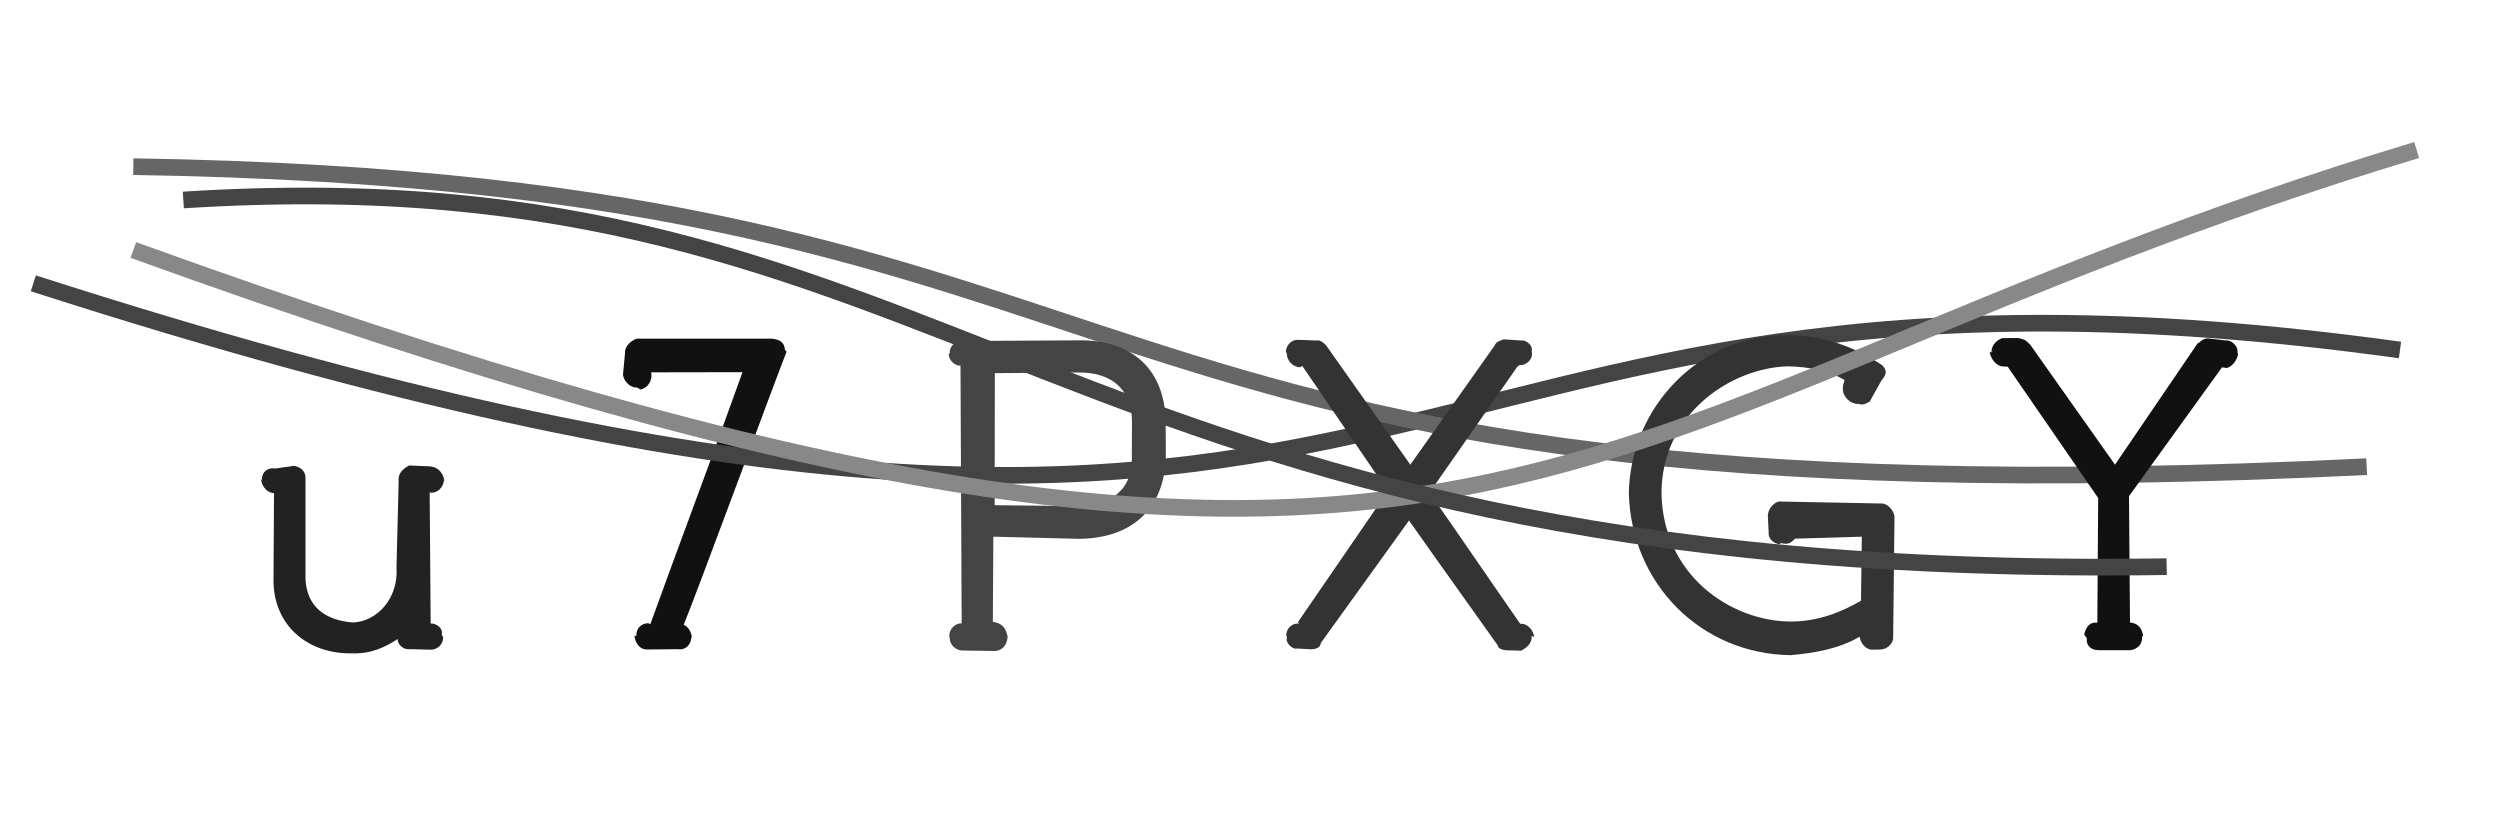 <svg xmlns="http://www.w3.org/2000/svg" width="150" height="50" viewBox="0,0,150,50"><path fill="#111" d="M47.10 21.00C47.06 20.53 46.80 20.38 46.33 20.32L38.20 20.32C37.89 20.43 37.46 20.76 37.50 21.20L37.38 22.47C37.42 22.90 37.84 23.28 38.23 23.25L38.42 23.37C38.81 23.31 39.07 22.93 39.09 22.58L39.07 22.34L44.55 22.33C42.73 27.44 40.85 32.38 39.02 37.45L38.89 37.39C38.46 37.41 38.16 37.70 38.18 38.18L38.06 38.13C38.12 38.65 38.44 39 38.86 38.97L40.66 38.95C41.13 39.03 41.45 38.69 41.48 38.26L41.51 38.22C41.47 37.87 41.24 37.56 41.02 37.49C41.64 36.04 47.12 21.18 47.20 21.10Z"/><path d="M2 17 C89 45,79 12,144 21" stroke="#444" fill="none"/><path d="M8 10 C73 11,60 32,142 28" stroke="#666" fill="none"/><path fill="#111" d="M132.45 20.30C132.13 20.33 132.04 20.52 131.85 20.61L126.90 27.88L121.82 20.69C121.54 20.42 121.54 20.38 121.09 20.28L120.12 20.29C119.84 20.40 119.47 20.69 119.49 21.14L119.38 21.13C119.47 21.60 119.82 21.99 120.21 21.99L120.46 22.00L125.89 29.88L125.84 37.36C125.33 37.30 125.14 37.70 125.05 38.07L125.21 38.29C125.15 38.69 125.42 39 125.88 39.01L127.84 39.01C128.21 38.95 128.57 38.69 128.52 38.18L128.59 38.18C128.53 37.67 128.26 37.39 127.80 37.35L127.74 29.77L133.32 22.04L133.60 22.08C133.90 22.03 134.24 21.60 134.28 21.26L134.25 21.12C134.29 20.75 133.86 20.38 133.56 20.43Z"/><path fill="#333" d="M91.15 21.91C91.53 21.95 91.96 21.60 91.92 21.18L91.90 21.06C92.00 20.74 91.57 20.38 91.27 20.43L90.22 20.36C89.96 20.45 89.75 20.52 89.68 20.73L84.62 27.88L79.58 20.74C79.41 20.57 79.25 20.38 78.95 20.43L77.93 20.39C77.50 20.35 77.19 20.69 77.15 21.08L77.21 21.24C77.23 21.65 77.54 21.99 77.97 22.04L78.14 21.96L83.27 29.47L77.88 37.32L77.94 37.41C77.52 37.38 77.19 37.70 77.17 38.11L77.22 38.26C77.09 38.52 77.54 39 77.83 38.91L78.69 38.96C79.04 38.93 79.22 38.83 79.25 38.58L84.54 31.23C86.44 33.93 88.00 36.09 89.87 38.73C89.87 38.88 90.07 39 90.43 39.02L91.26 39.04C91.50 38.93 91.96 38.62 91.89 38.16L92.05 38.22C92.00 37.74 91.57 37.39 91.26 37.43L91.20 37.41C89.41 34.84 87.55 32.10 85.77 29.56L91.02 22.03Z"/><path fill="#444" d="M57.77 20.46C57.37 20.41 56.95 20.76 56.99 21.18L56.93 21.23C56.90 21.62 57.34 21.99 57.63 21.93L57.70 37.40C57.34 37.39 56.95 37.70 56.96 38.16L56.98 38.26C56.98 38.71 57.34 39 57.71 39.03L59.71 39.06C60.14 39.03 60.42 38.69 60.45 38.26L60.46 38.20C60.34 37.63 60.10 37.39 59.57 37.31L59.60 32.20L64.77 32.33C67.92 32.29 69.90 30.53 69.95 27.32L69.94 25.42C69.94 22.13 67.87 20.38 64.73 20.42ZM67.91 27.24C68.02 29.49 66.58 30.28 64.77 30.37L59.68 30.31L59.69 22.39L64.69 22.35C66.55 22.32 67.94 23.25 67.92 25.36Z"/><path fill="#333" d="M106.73 30.09C106.39 30.17 106.08 30.56 106.07 30.94L106.12 31.96C106.07 32.27 106.40 32.66 106.84 32.65L106.82 32.57C107.35 32.74 107.52 32.49 107.70 32.32L111.71 32.20L111.66 36.04C110.60 36.66 109.13 37.32 107.34 37.29C103.82 37.23 99.78 34.52 99.69 29.60C99.70 24.81 103.88 22.06 107.29 21.98C108.51 22.00 109.83 22.27 110.68 22.81C110.52 23.21 110.49 23.63 110.87 23.98L111.04 24.12C111.15 24.16 111.37 24.27 111.50 24.23C111.83 24.34 111.96 24.20 112.18 24.10L112.88 22.84C113.03 22.64 113.36 22.34 112.93 21.91C111.26 20.80 109.41 20.13 107.34 20.10C101.97 20.05 97.82 24.41 97.73 29.60C97.88 35.04 102.06 39.24 107.44 39.31C108.89 39.18 110.35 38.93 111.58 38.20C111.62 38.59 111.96 39 112.36 38.98L112.81 38.97C113.20 38.98 113.61 38.62 113.59 38.24L113.67 31.01C113.64 30.60 113.22 30.18 112.87 30.21Z"/><path d="M8 15 C91 45,92 25,145 9" stroke="#888" fill="none"/><path d="M11 12 C58 9,62 35,130 34" stroke="#444" fill="none"/><path fill="#222" d="M25.78 29.55C26.24 29.63 26.59 29.23 26.63 28.86L26.66 28.82C26.55 28.26 26.20 28.01 25.78 27.98L24.54 27.93C24.27 28.08 23.86 28.36 23.92 28.85L23.79 34.03C23.92 35.91 22.63 37.28 21.19 37.35C19.48 37.22 18.40 36.38 18.33 34.73L18.33 28.68C18.34 28.30 18.05 28.01 17.64 27.95L16.53 28.11C16.11 28.03 15.70 28.29 15.72 28.77L15.67 28.78C15.71 29.24 16.09 29.59 16.44 29.59L16.41 34.77C16.39 37.59 18.54 39.24 21.08 39.20C22.25 39.25 23.12 38.83 23.86 38.34C23.84 38.67 24.21 39 24.58 38.95L25.80 38.98C26.21 39.01 26.59 38.69 26.59 38.24L26.50 38.07C26.61 37.73 26.20 37.39 25.84 37.41Z"/></svg>